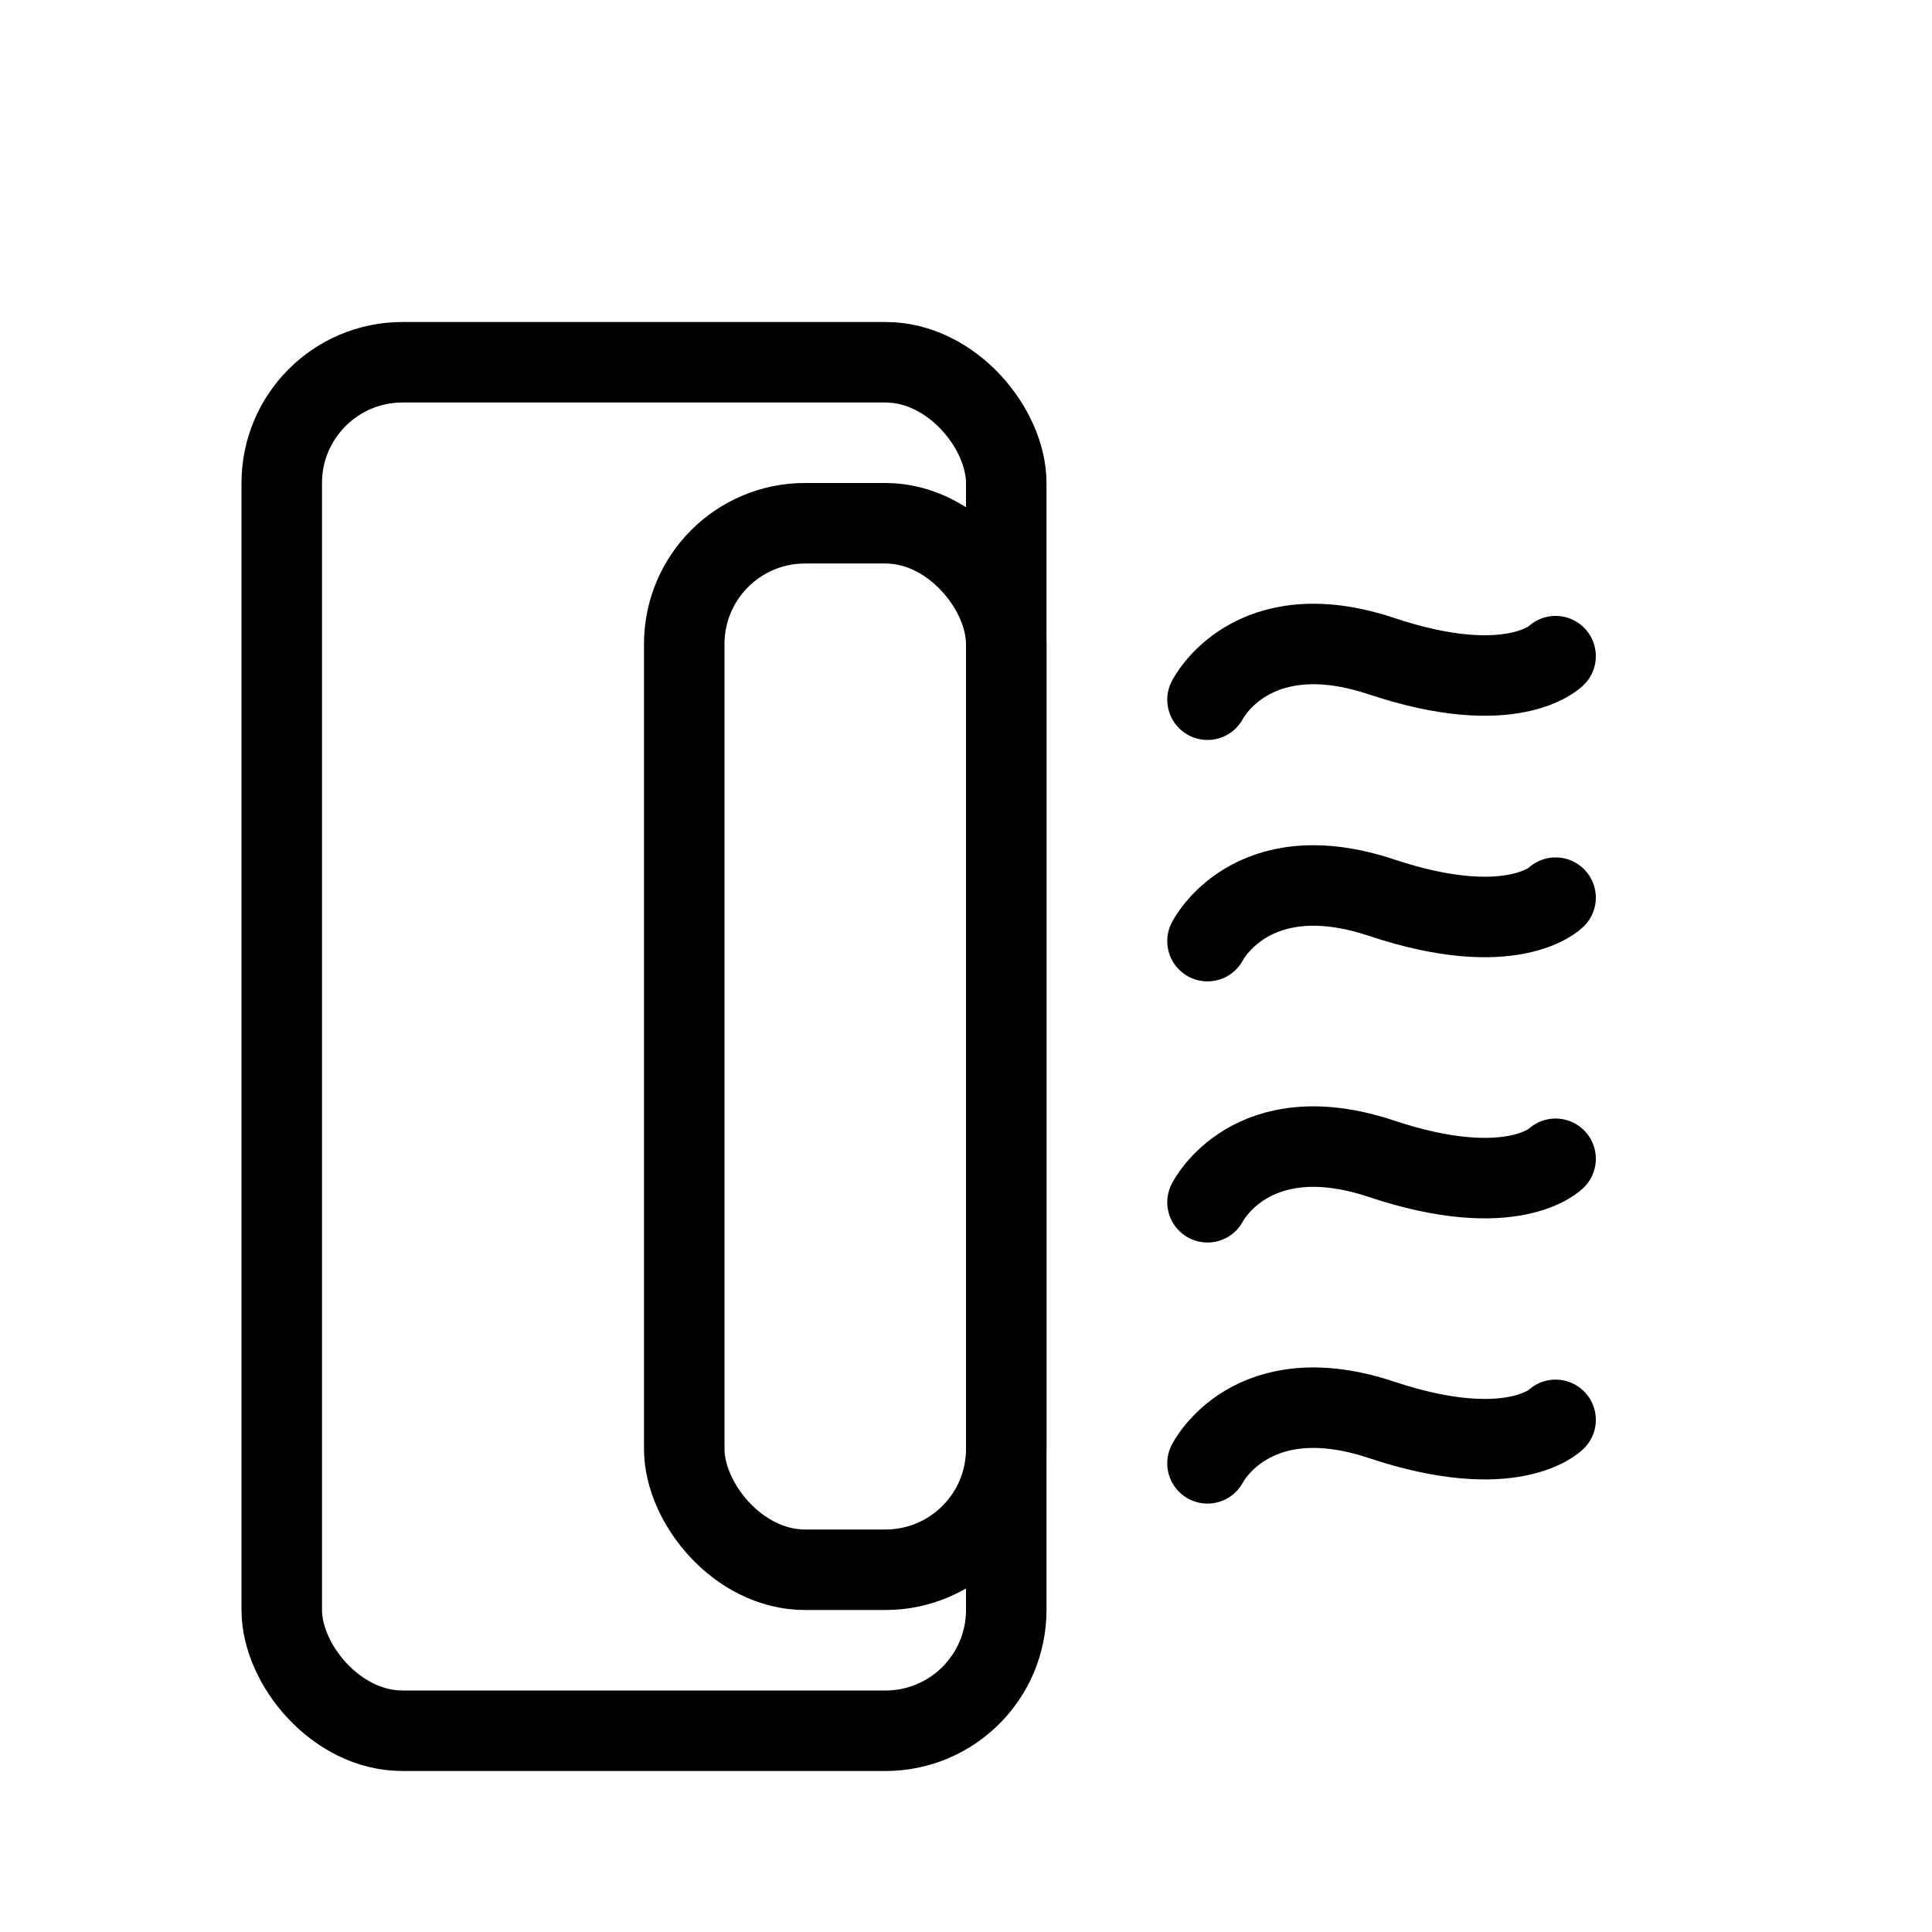 <svg width="24" height="24" viewBox="0 0 24 24" fill="none" xmlns="http://www.w3.org/2000/svg">
<rect x="3.5" y="4.5" width="9" height="17" rx="1.5" stroke="black"/>
<rect x="8.5" y="6.5" width="4" height="13" rx="1.5" stroke="black"/>
<path d="M15 11.691C15 11.691 15.541 10.611 17.162 11.151C18.784 11.691 19.324 11.151 19.324 11.151" stroke="black" stroke-linecap="round"/>
<path d="M15 8.692C15 8.692 15.541 7.611 17.162 8.151C18.784 8.692 19.324 8.151 19.324 8.151" stroke="black" stroke-linecap="round"/>
<path d="M15 14.935C15 14.935 15.541 13.854 17.162 14.395C18.784 14.935 19.324 14.395 19.324 14.395" stroke="black" stroke-linecap="round"/>
<path d="M15 18.178C15 18.178 15.54 17.098 17.162 17.638C18.784 18.178 19.324 17.638 19.324 17.638" stroke="black" stroke-linecap="round"/>
</svg>
